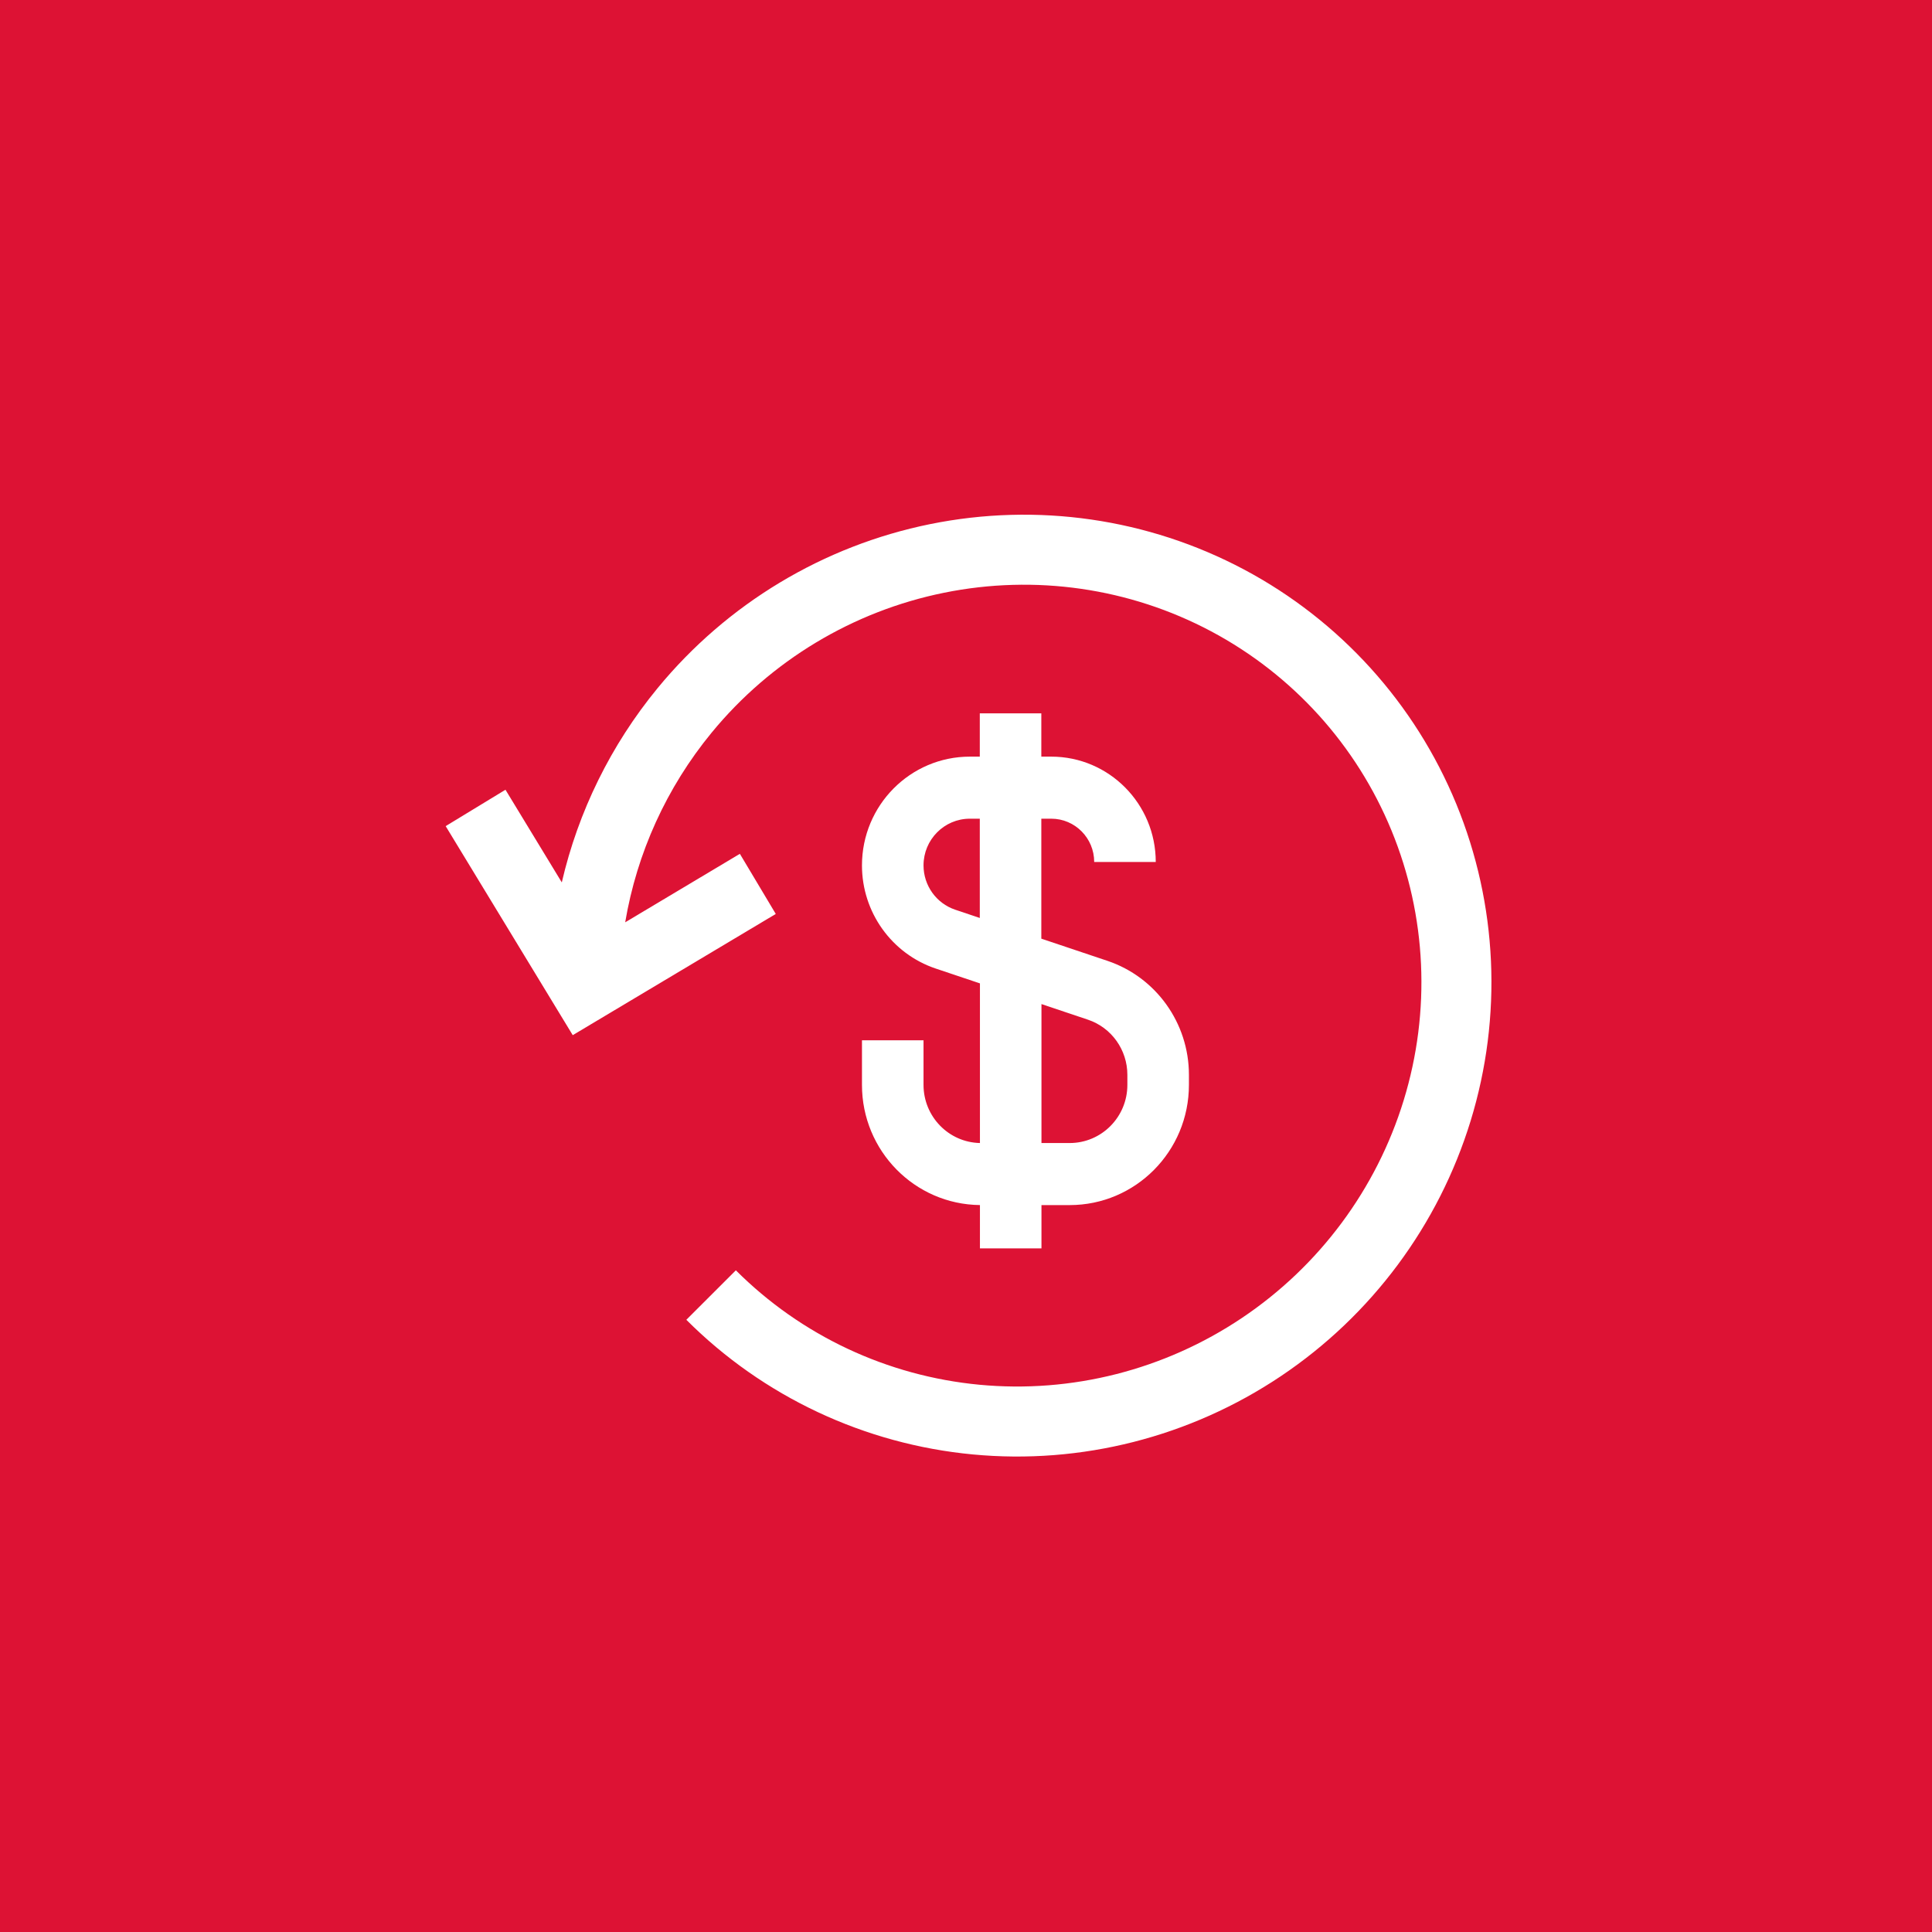 <svg width="65" height="65" viewBox="0 0 65 65" fill="none" xmlns="http://www.w3.org/2000/svg">
<rect width="65" height="65" fill="#DD1234"/>
<path fill-rule="evenodd" clip-rule="evenodd" d="M32.964 25.456H32.63C30.625 25.456 29 27.095 29 29.115C29 30.69 30 32.088 31.482 32.586L32.969 33.085V38.456C31.916 38.433 31.071 37.566 31.071 36.5V35H29V36.5C29 38.719 30.773 40.52 32.969 40.543V42H35.039V40.544H35.988C38.204 40.544 40 38.733 40 36.5V36.162C40 34.422 38.895 32.877 37.257 32.326L35.034 31.58V27.544H35.368C36.166 27.544 36.813 28.196 36.813 29H38.884C38.884 27.043 37.31 25.456 35.368 25.456H35.034V24H32.964V25.456ZM32.964 30.884V27.544H32.63C31.769 27.544 31.071 28.247 31.071 29.115C31.071 29.792 31.5 30.392 32.137 30.606L32.964 30.884ZM35.039 38.456H35.988C37.06 38.456 37.929 37.581 37.929 36.5V36.162C37.929 35.32 37.395 34.572 36.602 34.306L35.039 33.781V38.456Z" fill="white"/>
<path fill-rule="evenodd" clip-rule="evenodd" d="M40.745 21.239C38.001 19.78 34.827 19.321 31.763 19.942C28.698 20.562 25.935 22.225 23.943 24.648C22.423 26.498 21.426 28.702 21.034 31.03L24.892 28.726L26.1 30.749L19.269 34.827L14.994 27.794L17.006 26.57L18.901 29.687C19.453 27.307 20.55 25.067 22.124 23.152C24.458 20.312 27.698 18.362 31.295 17.633C34.892 16.904 38.622 17.443 41.851 19.159C45.079 20.876 47.604 23.664 48.995 27.048C50.385 30.431 50.555 34.199 49.478 37.709C48.401 41.218 46.144 44.255 43.091 46.301C40.038 48.347 36.376 49.279 32.729 48.933C29.082 48.588 25.675 46.988 23.091 44.403L24.757 42.738C26.952 44.933 29.848 46.294 32.951 46.588C36.055 46.882 39.175 46.09 41.779 44.344C44.383 42.599 46.308 40.009 47.226 37.017C48.144 34.026 47.998 30.819 46.816 27.943C45.634 25.067 43.488 22.698 40.745 21.239Z" fill="white"/>
</svg>
